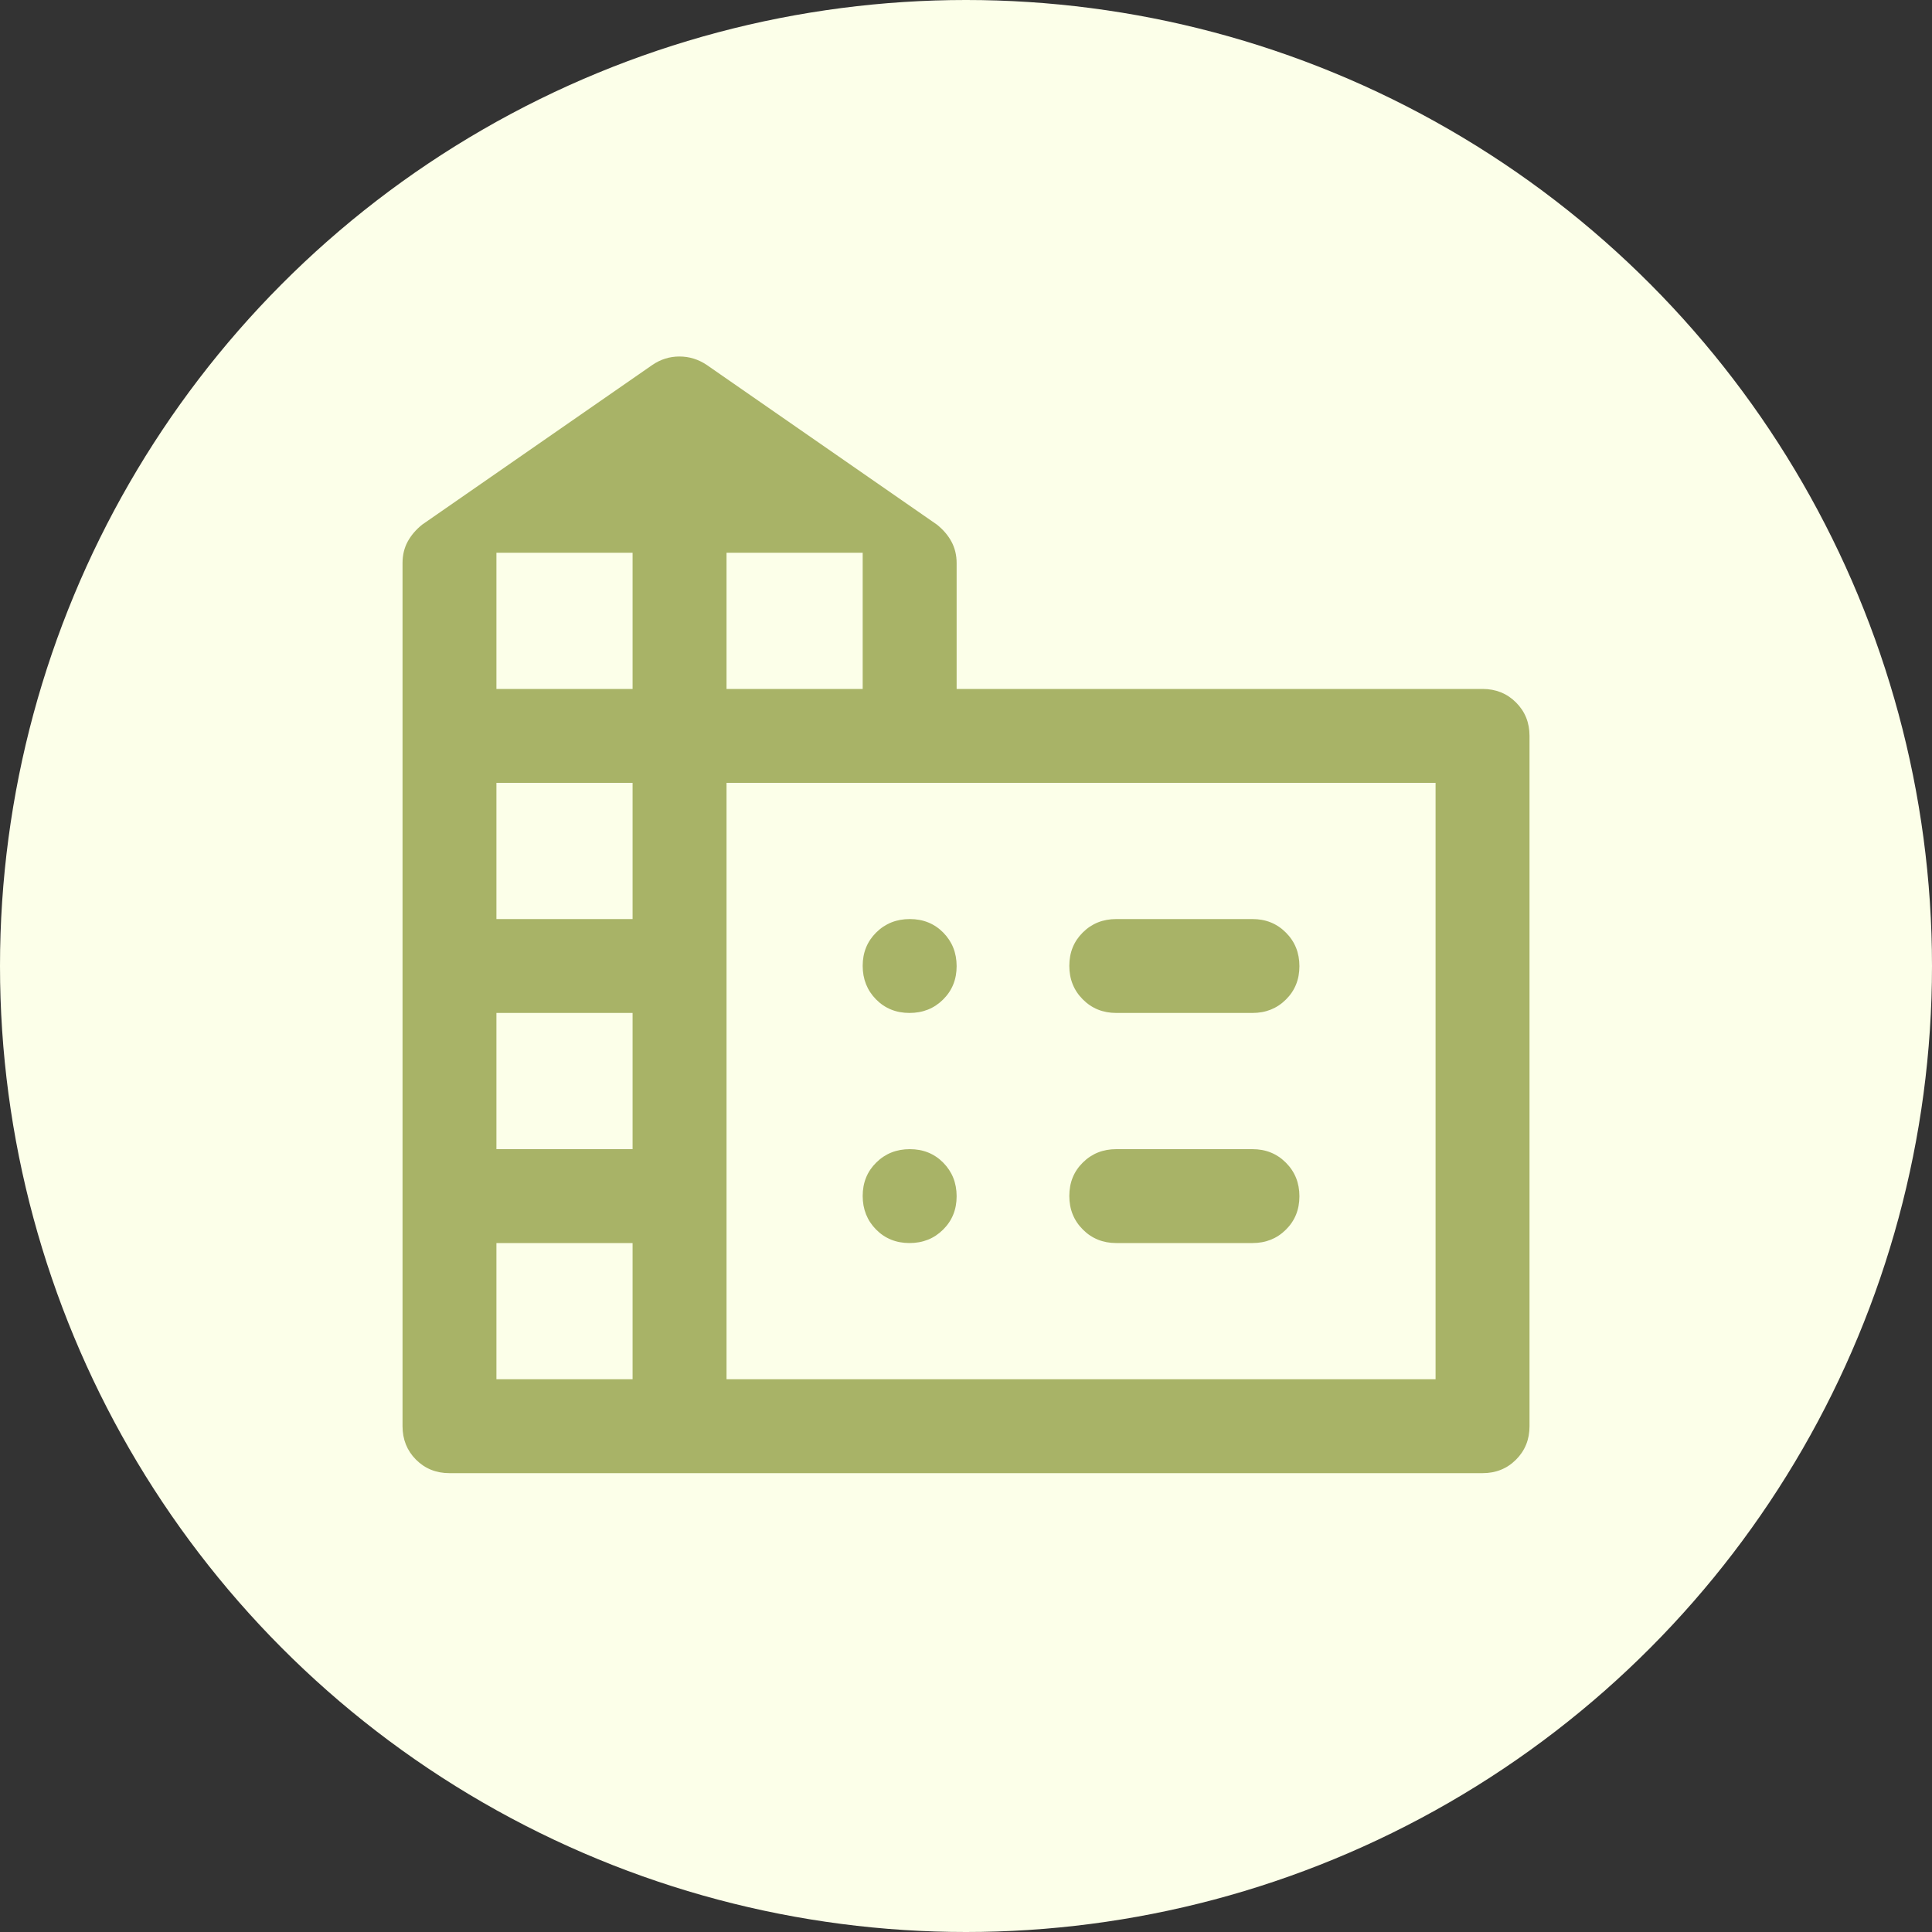 <svg width="40" height="40" viewBox="0 0 40 40" fill="none" xmlns="http://www.w3.org/2000/svg">
<rect x="0" y="0" width="40" height="40" fill="#333333" stroke="none"/>
<circle cx="20" cy="20" r="20" fill="#FCFFE9"/>
<path d="M8.334 29.528V11.658C8.334 11.494 8.369 11.346 8.44 11.214C8.512 11.082 8.612 10.965 8.742 10.861L13.506 7.556C13.677 7.439 13.864 7.381 14.067 7.381C14.27 7.381 14.459 7.439 14.633 7.556L19.397 10.861C19.527 10.965 19.628 11.082 19.699 11.214C19.77 11.346 19.806 11.494 19.806 11.658V14.264H30.695C30.97 14.264 31.201 14.357 31.387 14.543C31.574 14.73 31.667 14.961 31.667 15.236V29.528C31.667 29.803 31.574 30.034 31.387 30.221C31.201 30.407 30.97 30.5 30.695 30.5H9.306C9.03 30.5 8.799 30.407 8.613 30.221C8.427 30.034 8.334 29.803 8.334 29.528ZM10.278 28.556H13.097V25.736H10.278V28.556ZM10.278 23.792H13.097V20.972H10.278V23.792ZM10.278 19.028H13.097V16.208H10.278V19.028ZM10.278 14.264H13.097V11.444H10.278V14.264ZM15.042 14.264H17.861V11.444H15.042V14.264ZM15.042 28.556H29.722V16.208H15.042V28.556ZM23.111 19.028H25.931C26.206 19.028 26.437 19.121 26.623 19.308C26.81 19.495 26.903 19.727 26.903 20.003C26.903 20.28 26.81 20.51 26.623 20.695C26.437 20.88 26.206 20.972 25.931 20.972H23.111C22.836 20.972 22.605 20.879 22.419 20.692C22.232 20.505 22.139 20.273 22.139 19.997C22.139 19.72 22.232 19.49 22.419 19.305C22.605 19.12 22.836 19.028 23.111 19.028ZM23.111 23.792H25.931C26.206 23.792 26.437 23.885 26.623 24.072C26.81 24.259 26.903 24.491 26.903 24.767C26.903 25.044 26.81 25.274 26.623 25.459C26.437 25.644 26.206 25.736 25.931 25.736H23.111C22.836 25.736 22.605 25.643 22.419 25.456C22.232 25.269 22.139 25.037 22.139 24.761C22.139 24.484 22.232 24.253 22.419 24.069C22.605 23.884 22.836 23.792 23.111 23.792ZM19.806 20.003C19.806 20.28 19.712 20.51 19.525 20.695C19.338 20.88 19.107 20.972 18.83 20.972C18.554 20.972 18.323 20.879 18.138 20.692C17.954 20.505 17.861 20.273 17.861 19.997C17.861 19.72 17.955 19.49 18.142 19.305C18.329 19.12 18.561 19.028 18.837 19.028C19.113 19.028 19.344 19.121 19.529 19.308C19.713 19.495 19.806 19.727 19.806 20.003ZM18.83 25.736C18.554 25.736 18.323 25.643 18.138 25.456C17.954 25.269 17.861 25.037 17.861 24.761C17.861 24.484 17.955 24.253 18.142 24.069C18.329 23.884 18.561 23.792 18.837 23.792C19.113 23.792 19.344 23.885 19.529 24.072C19.713 24.259 19.806 24.491 19.806 24.767C19.806 25.044 19.712 25.274 19.525 25.459C19.338 25.644 19.107 25.736 18.83 25.736Z" fill="#A8B367"/>
</svg>

